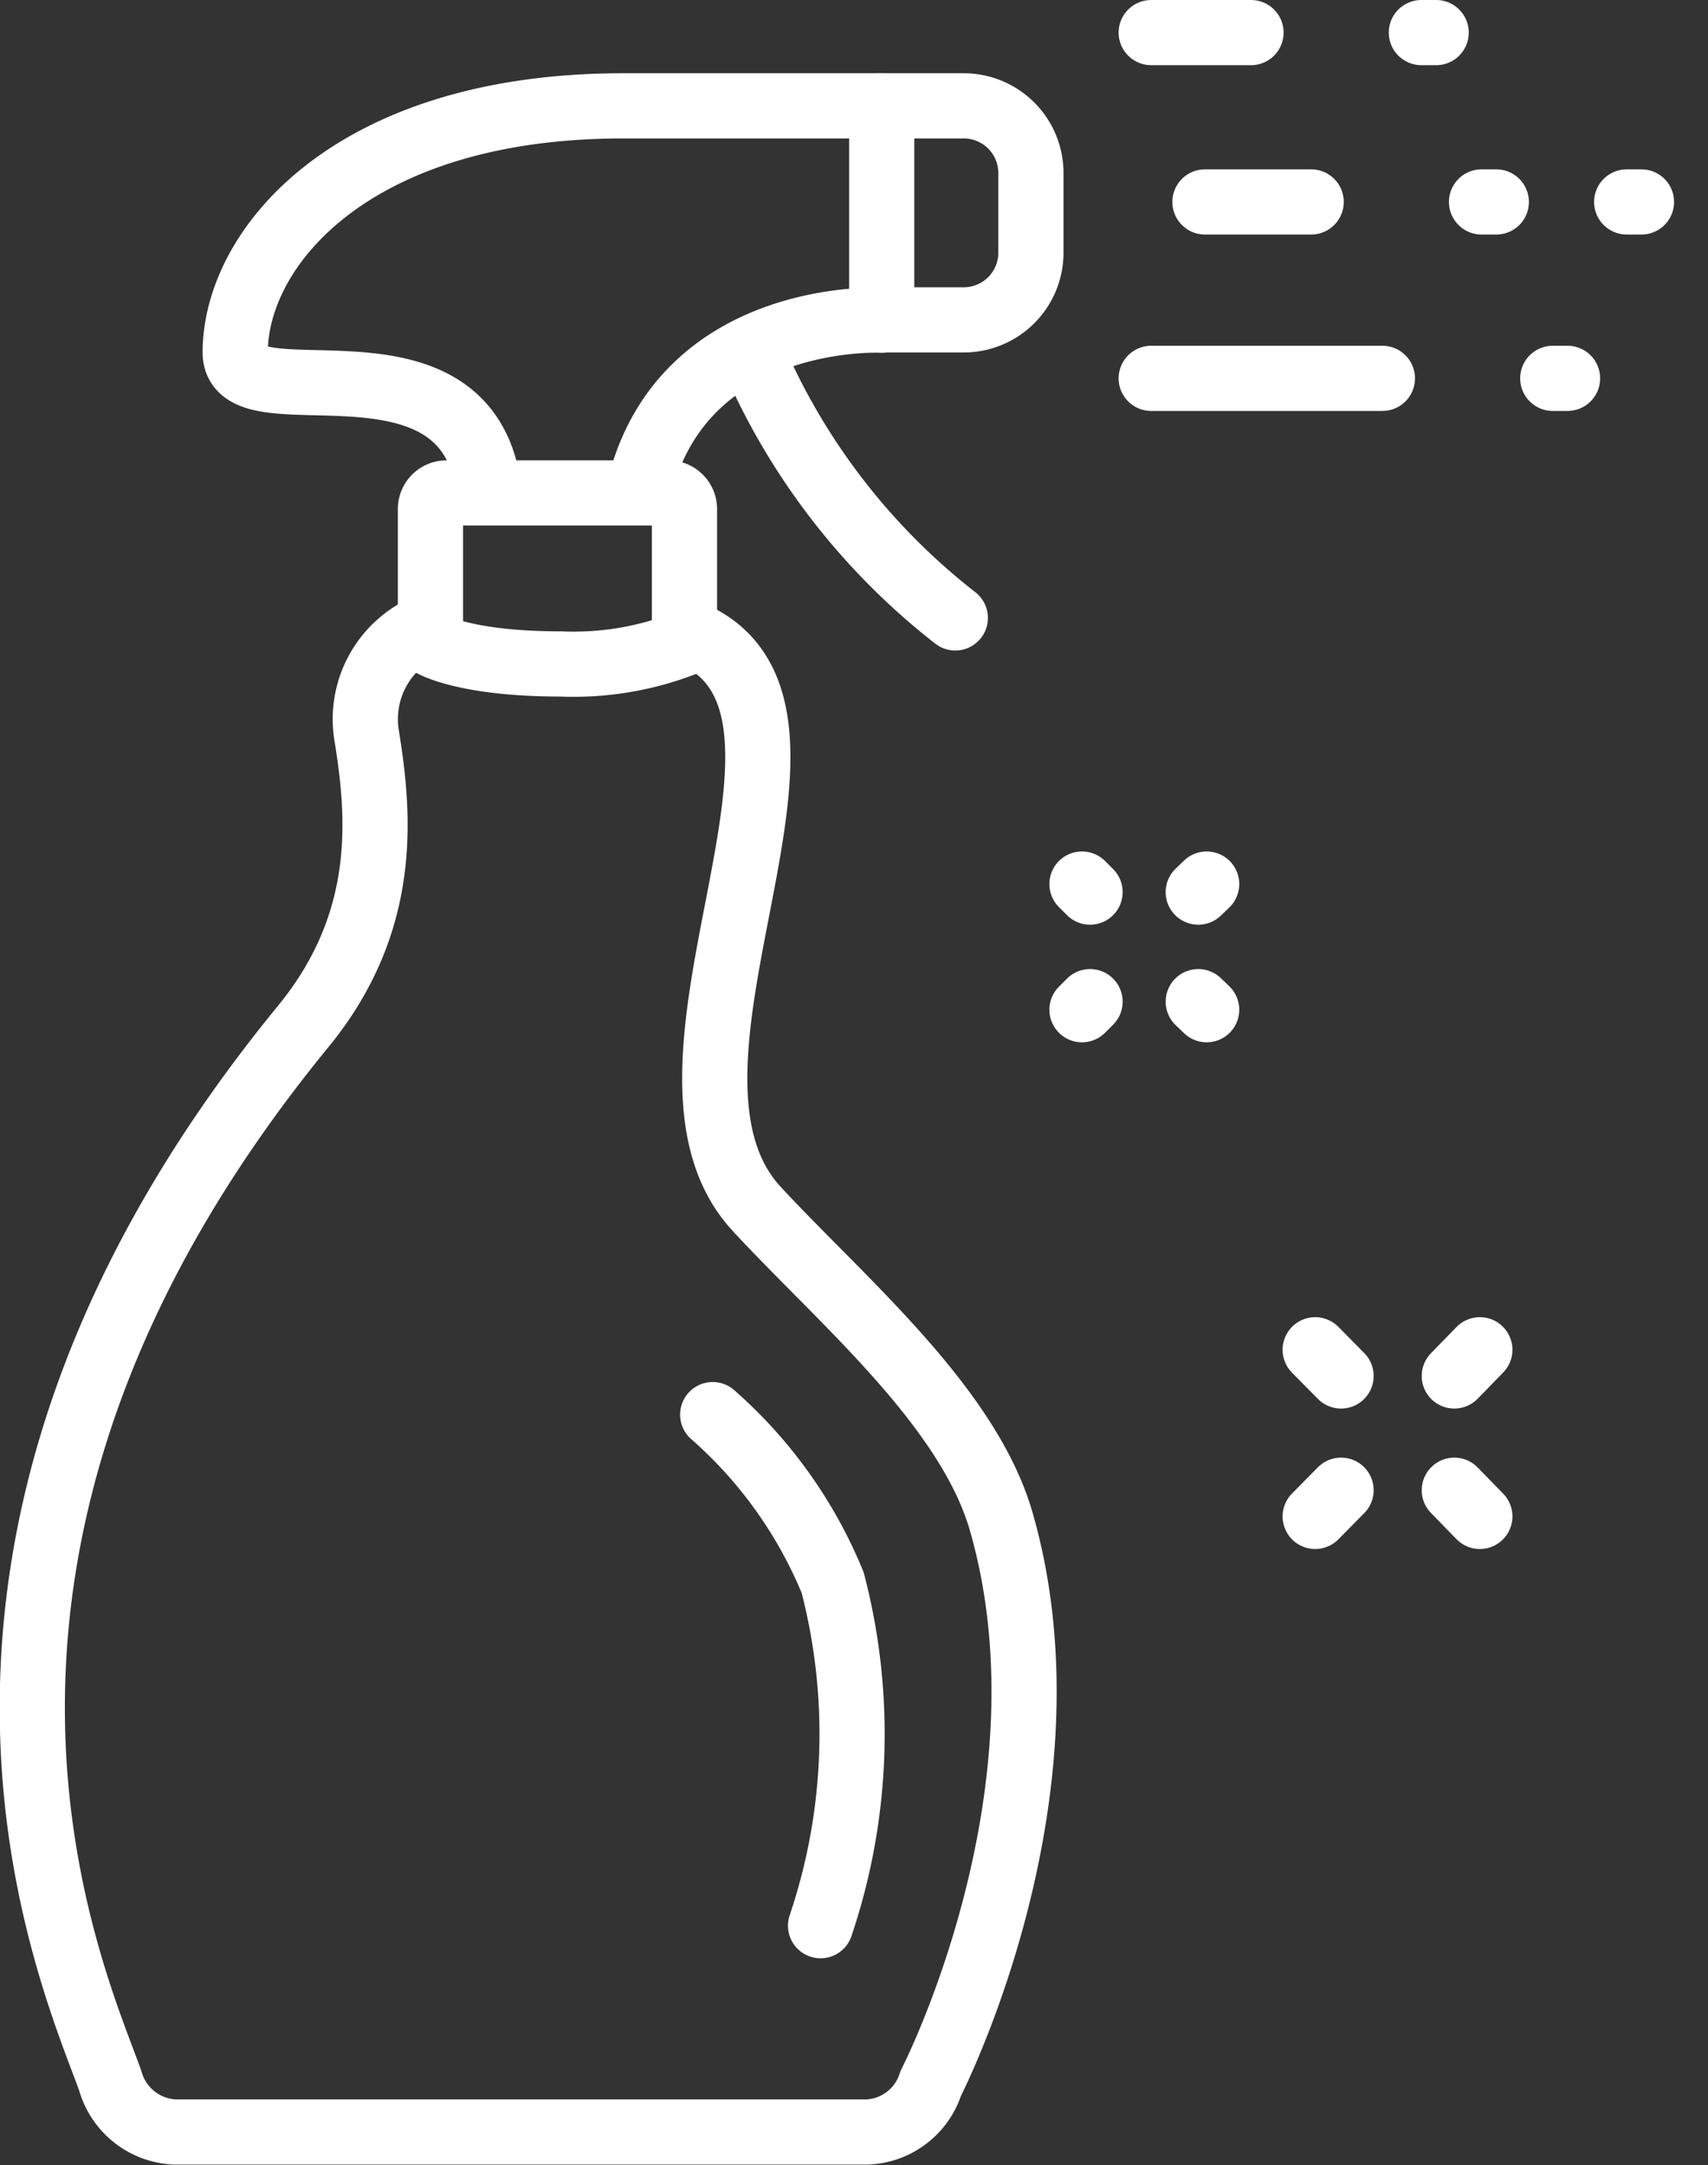<?xml version="1.0" encoding="UTF-8"?> <svg xmlns="http://www.w3.org/2000/svg" viewBox="0 0 50.83 64.44"><rect x="0" y="0" width="50.83" height="64.44" fill="#333333" stroke="none"/><defs><style>.cls-1,.cls-3{fill:none;stroke:#fff;stroke-linecap:round;stroke-linejoin:round;stroke-width:1.94px}.cls-3{stroke-dasharray:.44 3.74}</style></defs><g id="レイヤー_2" data-name="レイヤー 2"><g id="テキスト_パーツ" data-name="テキスト・パーツ"><path class="cls-1" d="M19 14.63c1.26-5.41 7.24-5.1 7.24-5.1V3.15h-7.69C10.46 3.15 7 7.38 7 10.49c0 2.14 6.93-1 7.56 4.14m13.87 3.76a19.83 19.83 0 01-6.11-8m-9.51 8.76s.95.61 3.89.61a9.11 9.11 0 003.67-.61v-4a.48.48 0 00-.47-.48h-6.62a.48.48 0 00-.47.48z"></path><path class="cls-1" d="M26.2 3.15h2.48a2 2 0 012 2v2.37a2 2 0 01-2 2H26.2m-5.83 9.25C26 20.86 18.47 31.66 22.54 36c2.48 2.68 6.25 5.83 7.25 9.26C32.14 53.39 27.7 62 27.7 62a2.07 2.07 0 01-1.89 1.45H5.2a2.09 2.09 0 01-1.92-1.53c-1.1-3.08-7-15.81 5.75-31.38 2.57-3.14 2.25-6.33 1.89-8.6a3 3 0 011.88-3.34"></path><path class="cls-1" d="M21.21 42.1a13.45 13.45 0 013.57 5 17.84 17.84 0 01-.36 10.21m11.44-51.3h3.16"></path><path stroke-dasharray=".44 3.88" fill="none" stroke="#fff" stroke-linecap="round" stroke-linejoin="round" stroke-width="1.94" d="M44.09 6.01h5.77"></path><path class="cls-1" d="M34.26.97h2.97"></path><path class="cls-3" d="M42.3.97h1.73"></path><path class="cls-1" d="M34.26 11.26h6.88"></path><path class="cls-3" d="M46.21 11.26h1.73"></path><path class="cls-1" d="M39.14 45.13l.77-.78m3.37-3.4l.76-.78m0 4.96l-.76-.78m-3.37-3.4l-.77-.78m-6.7-13.62l-.24-.24m3.71 3.74l-.25-.24m-3.22 0l-.24.24m3.71-3.74l-.25.24"></path></g></g></svg> 